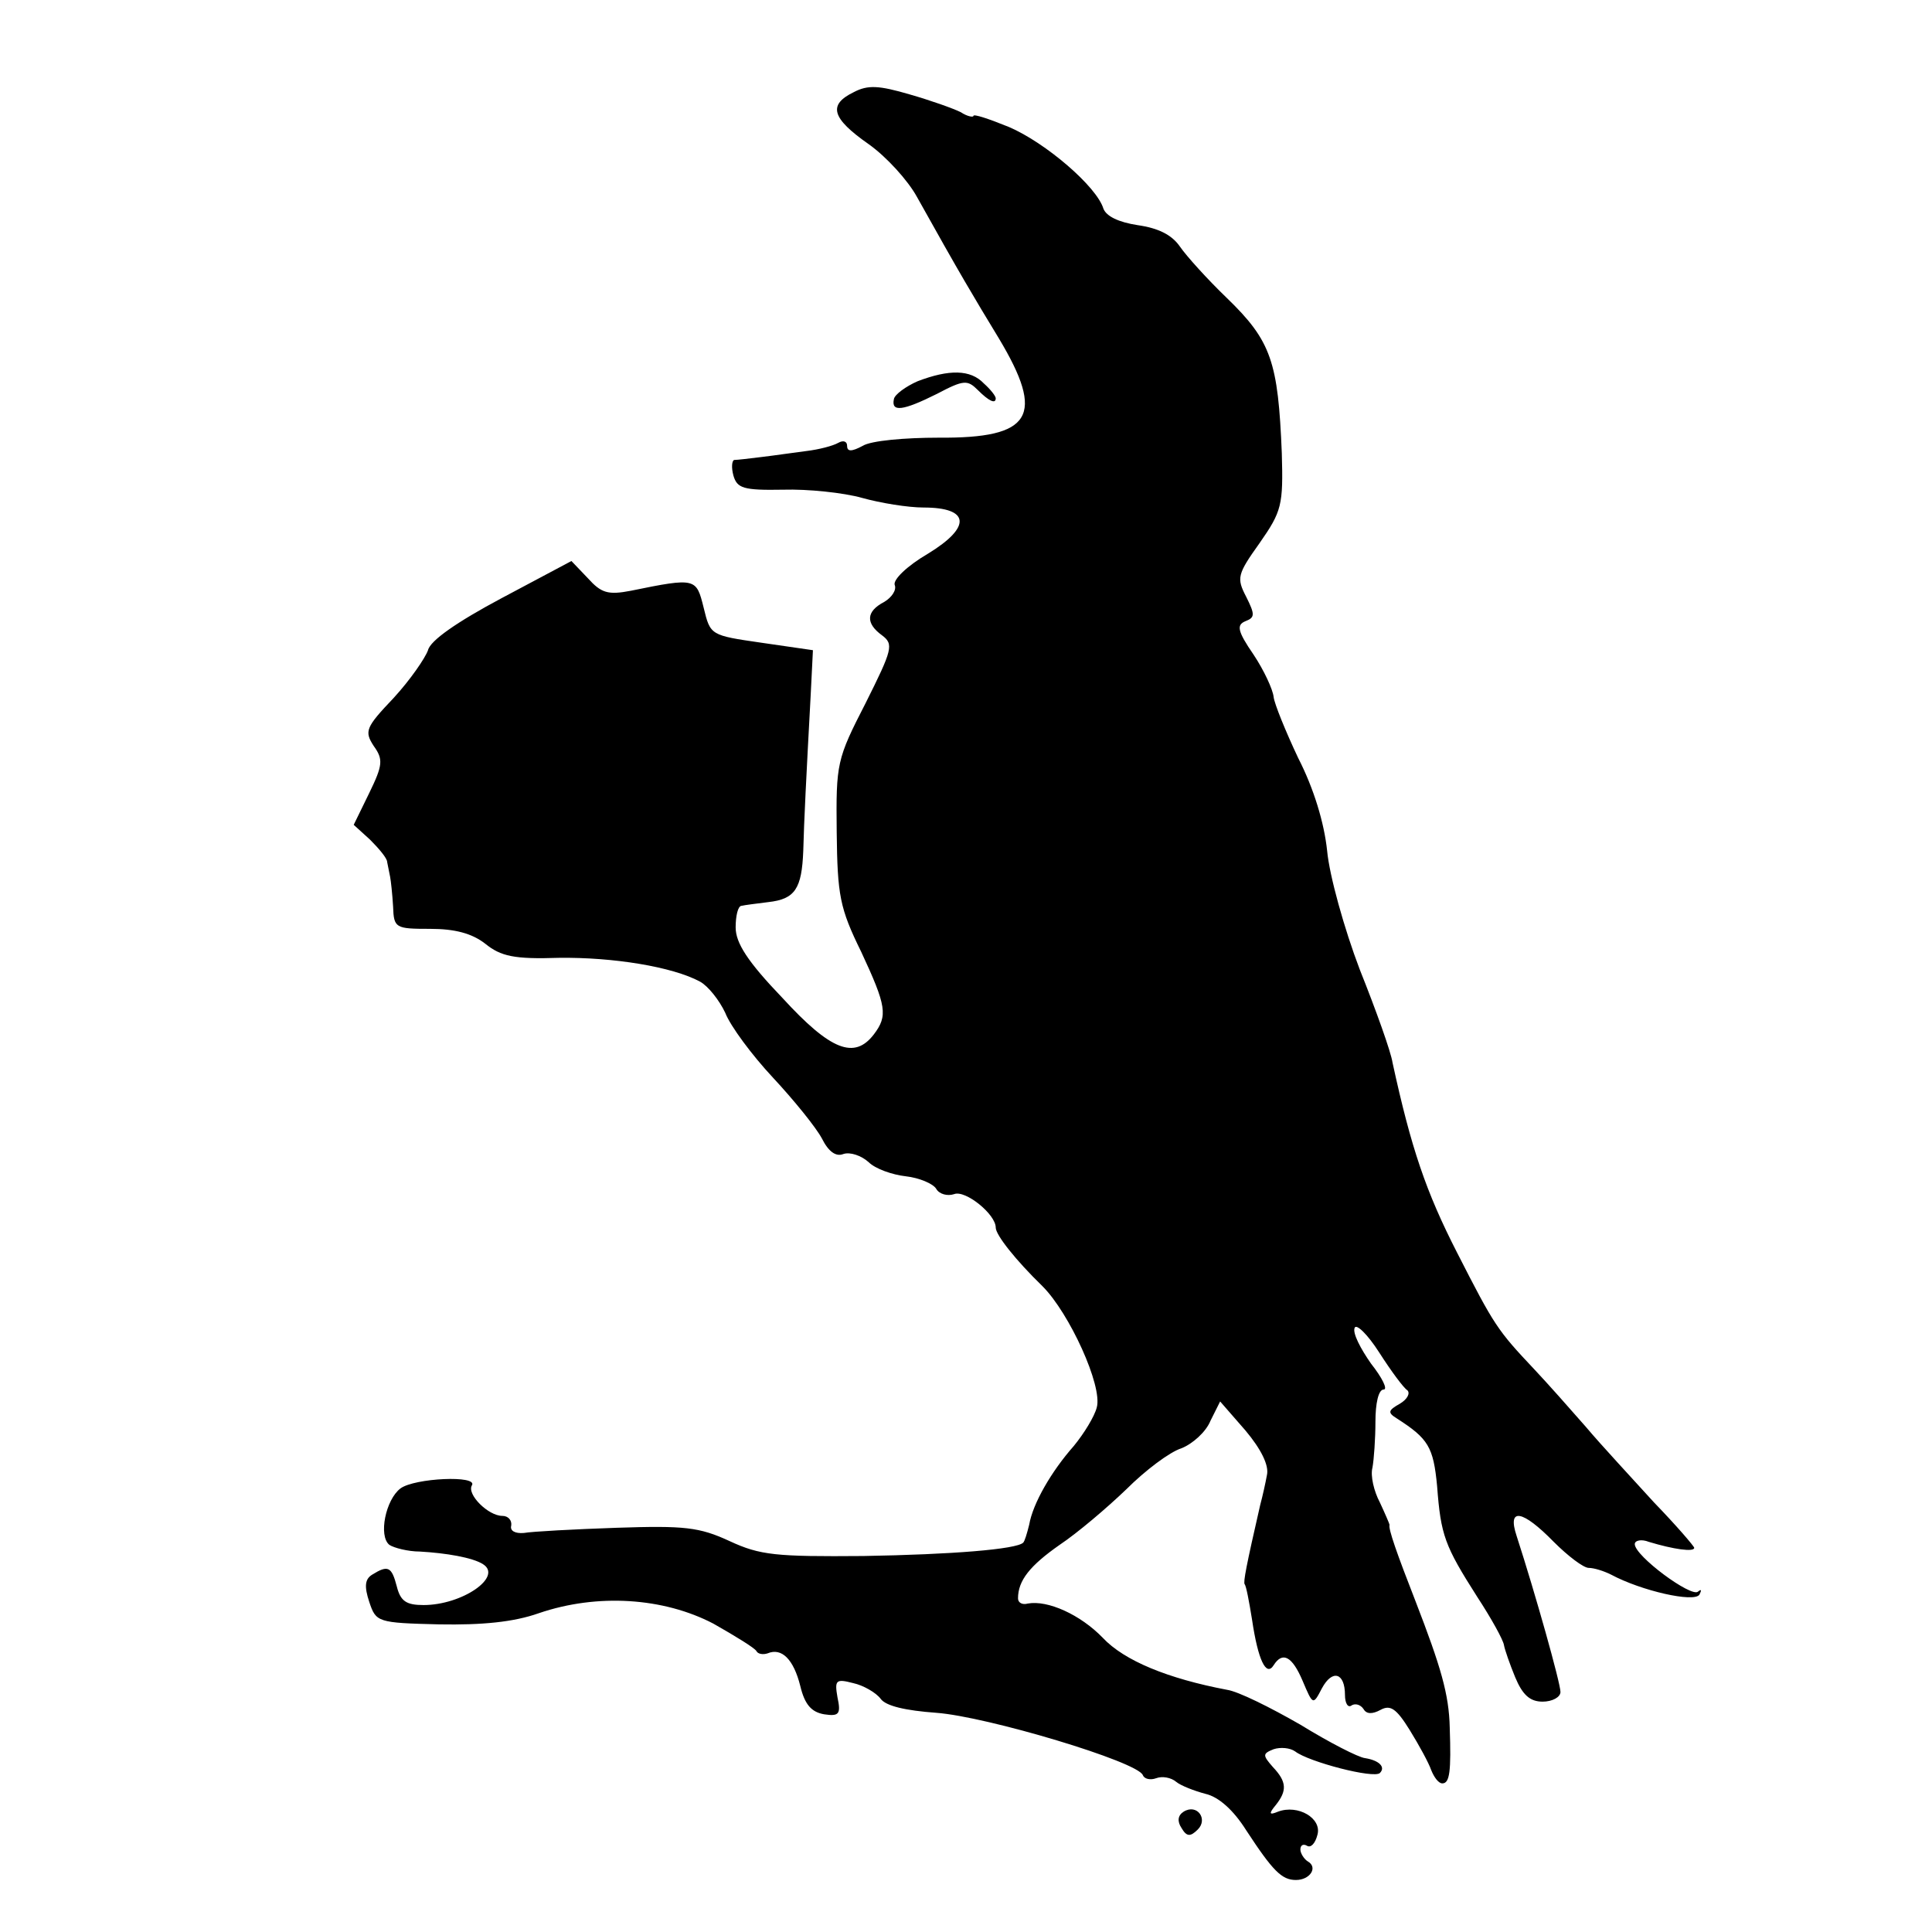 <?xml version="1.0" standalone="no"?>
<!DOCTYPE svg PUBLIC "-//W3C//DTD SVG 20010904//EN"
 "http://www.w3.org/TR/2001/REC-SVG-20010904/DTD/svg10.dtd">
<svg version="1.0" xmlns="http://www.w3.org/2000/svg"
 width="260pt" height="260pt" viewBox="0 0 260 260"
 preserveAspectRatio="xMidYMid meet">
<g transform="translate(0,260) scale(0.1,-0.1)"
fill="#000000" stroke="none">
<path d="M1149 2476 c-35 -17 -30 -35 20 -70 24 -17 53 -49 65 -71 58 -104 76
-134 110 -190 63 -105 45 -135 -81 -134 -45 0 -91 -4 -102 -11 -15 -8 -21 -8
-21 0 0 6 -5 8 -12 4 -7 -4 -26 -9 -43 -11 -16 -2 -43 -6 -60 -8 -16 -2 -33
-4 -37 -4 -3 -1 -4 -10 -1 -21 5 -17 13 -20 67 -19 33 1 81 -4 106 -11 25 -7
62 -13 83 -13 62 0 65 -26 6 -62 -29 -17 -47 -35 -45 -42 3 -7 -4 -17 -14 -23
-25 -13 -25 -29 -3 -45 16 -12 14 -19 -22 -91 -39 -76 -40 -81 -39 -174 1 -85
4 -102 33 -161 34 -73 36 -86 17 -111 -26 -34 -58 -22 -123 49 -47 49 -63 74
-63 95 0 15 3 29 8 29 4 1 20 3 36 5 36 4 45 18 47 69 1 40 4 99 10 210 l3 60
-69 10 c-69 10 -69 10 -78 47 -10 40 -10 41 -98 23 -31 -6 -40 -3 -58 17 l-22
23 -94 -50 c-60 -32 -96 -57 -99 -70 -4 -11 -24 -40 -46 -64 -38 -40 -40 -45
-27 -65 13 -18 12 -26 -6 -63 l-21 -43 22 -20 c12 -12 23 -25 23 -30 1 -6 3
-14 4 -20 1 -5 3 -23 4 -40 1 -29 3 -30 50 -30 33 0 56 -6 74 -20 21 -17 39
-21 99 -19 73 1 153 -12 190 -32 11 -6 26 -25 34 -42 7 -18 36 -57 64 -87 28
-30 58 -67 66 -82 9 -18 19 -25 29 -21 9 3 24 -2 34 -11 9 -9 32 -17 50 -19
18 -2 37 -10 41 -17 4 -7 15 -10 24 -7 15 6 56 -27 56 -45 0 -10 27 -44 63
-79 36 -36 81 -134 73 -163 -3 -12 -17 -35 -31 -52 -30 -34 -55 -77 -60 -106
-3 -12 -6 -22 -8 -24 -9 -9 -96 -16 -215 -18 -118 -1 -139 1 -180 20 -41 19
-61 21 -152 18 -58 -2 -114 -5 -125 -7 -12 -1 -19 3 -17 10 1 7 -4 13 -12 13
-19 0 -48 29 -41 41 9 14 -77 10 -96 -4 -20 -15 -30 -64 -15 -76 6 -4 25 -9
41 -9 35 -2 71 -8 85 -17 27 -17 -28 -55 -80 -55 -23 0 -31 5 -36 25 -7 27
-12 29 -33 16 -10 -6 -11 -16 -4 -37 9 -27 11 -28 94 -30 58 -1 100 3 134 15
79 27 168 21 235 -14 30 -17 56 -33 58 -37 2 -4 9 -5 15 -3 19 8 35 -8 44 -44
6 -25 15 -35 32 -38 20 -3 23 0 18 23 -4 23 -2 25 21 19 14 -3 31 -13 37 -21
7 -10 34 -16 75 -19 68 -5 272 -66 278 -84 2 -5 10 -7 18 -4 8 3 20 1 27 -5 6
-5 24 -12 39 -16 18 -4 38 -22 55 -49 36 -55 48 -67 67 -67 19 0 30 17 16 25
-5 3 -10 11 -10 16 0 6 4 8 9 5 5 -3 11 3 14 15 6 22 -26 41 -53 31 -12 -5
-13 -3 -3 9 15 19 15 31 -4 51 -14 16 -14 18 1 24 9 3 22 2 29 -3 18 -14 106
-37 114 -29 8 8 -1 17 -20 20 -9 1 -48 21 -87 45 -40 23 -84 45 -99 47 -79 15
-138 39 -167 70 -30 31 -74 51 -101 46 -7 -2 -13 1 -13 7 0 24 16 44 56 72 24
16 64 50 90 75 25 25 58 50 74 55 15 6 33 22 39 37 l13 26 34 -39 c21 -25 32
-47 29 -60 -2 -11 -6 -29 -9 -40 -19 -83 -23 -104 -21 -107 2 -2 6 -23 10 -48
8 -54 19 -77 29 -61 12 19 25 12 39 -21 14 -33 14 -33 26 -10 14 26 31 21 31
-9 0 -11 4 -18 9 -14 5 3 12 1 16 -5 4 -7 12 -7 23 -1 13 7 21 2 39 -27 13
-21 26 -45 29 -54 4 -10 10 -18 15 -18 10 0 12 16 10 75 -1 45 -12 82 -46 170
-25 64 -37 98 -35 103 0 1 -6 15 -13 30 -8 15 -13 36 -10 47 2 11 4 39 4 62 0
24 4 43 11 43 6 0 -2 16 -17 35 -14 20 -25 41 -22 48 2 6 17 -8 33 -33 16 -25
33 -48 38 -51 4 -4 0 -12 -10 -18 -16 -9 -17 -12 -4 -20 42 -27 49 -38 54 -91
5 -66 10 -80 54 -149 19 -29 35 -58 36 -65 1 -6 8 -26 15 -43 10 -24 20 -33
37 -33 13 0 24 6 24 13 0 12 -34 133 -59 210 -13 39 8 35 50 -8 19 -19 40 -35
47 -35 7 0 20 -4 30 -9 41 -22 112 -38 119 -27 3 6 3 8 -2 4 -9 -8 -85 48 -85
64 0 5 9 7 19 3 33 -10 61 -14 61 -8 0 2 -24 30 -54 61 -29 32 -71 77 -92 102
-21 24 -52 59 -69 77 -50 53 -54 59 -104 157 -42 82 -62 141 -87 256 -2 14
-22 70 -44 125 -21 55 -41 127 -44 160 -4 38 -18 84 -39 125 -17 36 -32 73
-33 82 -1 10 -13 36 -27 57 -22 32 -23 40 -11 45 13 5 13 9 1 33 -13 25 -12
30 18 72 30 43 32 51 30 121 -5 123 -14 151 -74 209 -26 25 -54 56 -63 69 -11
16 -29 25 -57 29 -26 4 -42 12 -46 22 -9 30 -78 89 -127 110 -27 11 -48 18
-48 15 0 -2 -8 -1 -17 5 -10 5 -41 16 -69 24 -41 12 -56 13 -75 3z"/>
<path d="M1235 2087 c-16 -7 -31 -18 -32 -24 -4 -18 12 -16 58 7 36 19 41 19
55 5 15 -15 24 -19 24 -11 0 3 -7 12 -16 20 -18 19 -47 19 -89 3z"/>
<path d="M1593 162 c-8 -5 -9 -13 -3 -22 7 -12 12 -12 22 -2 14 14 -1 35 -19
24z"/>
</g>
</svg>
